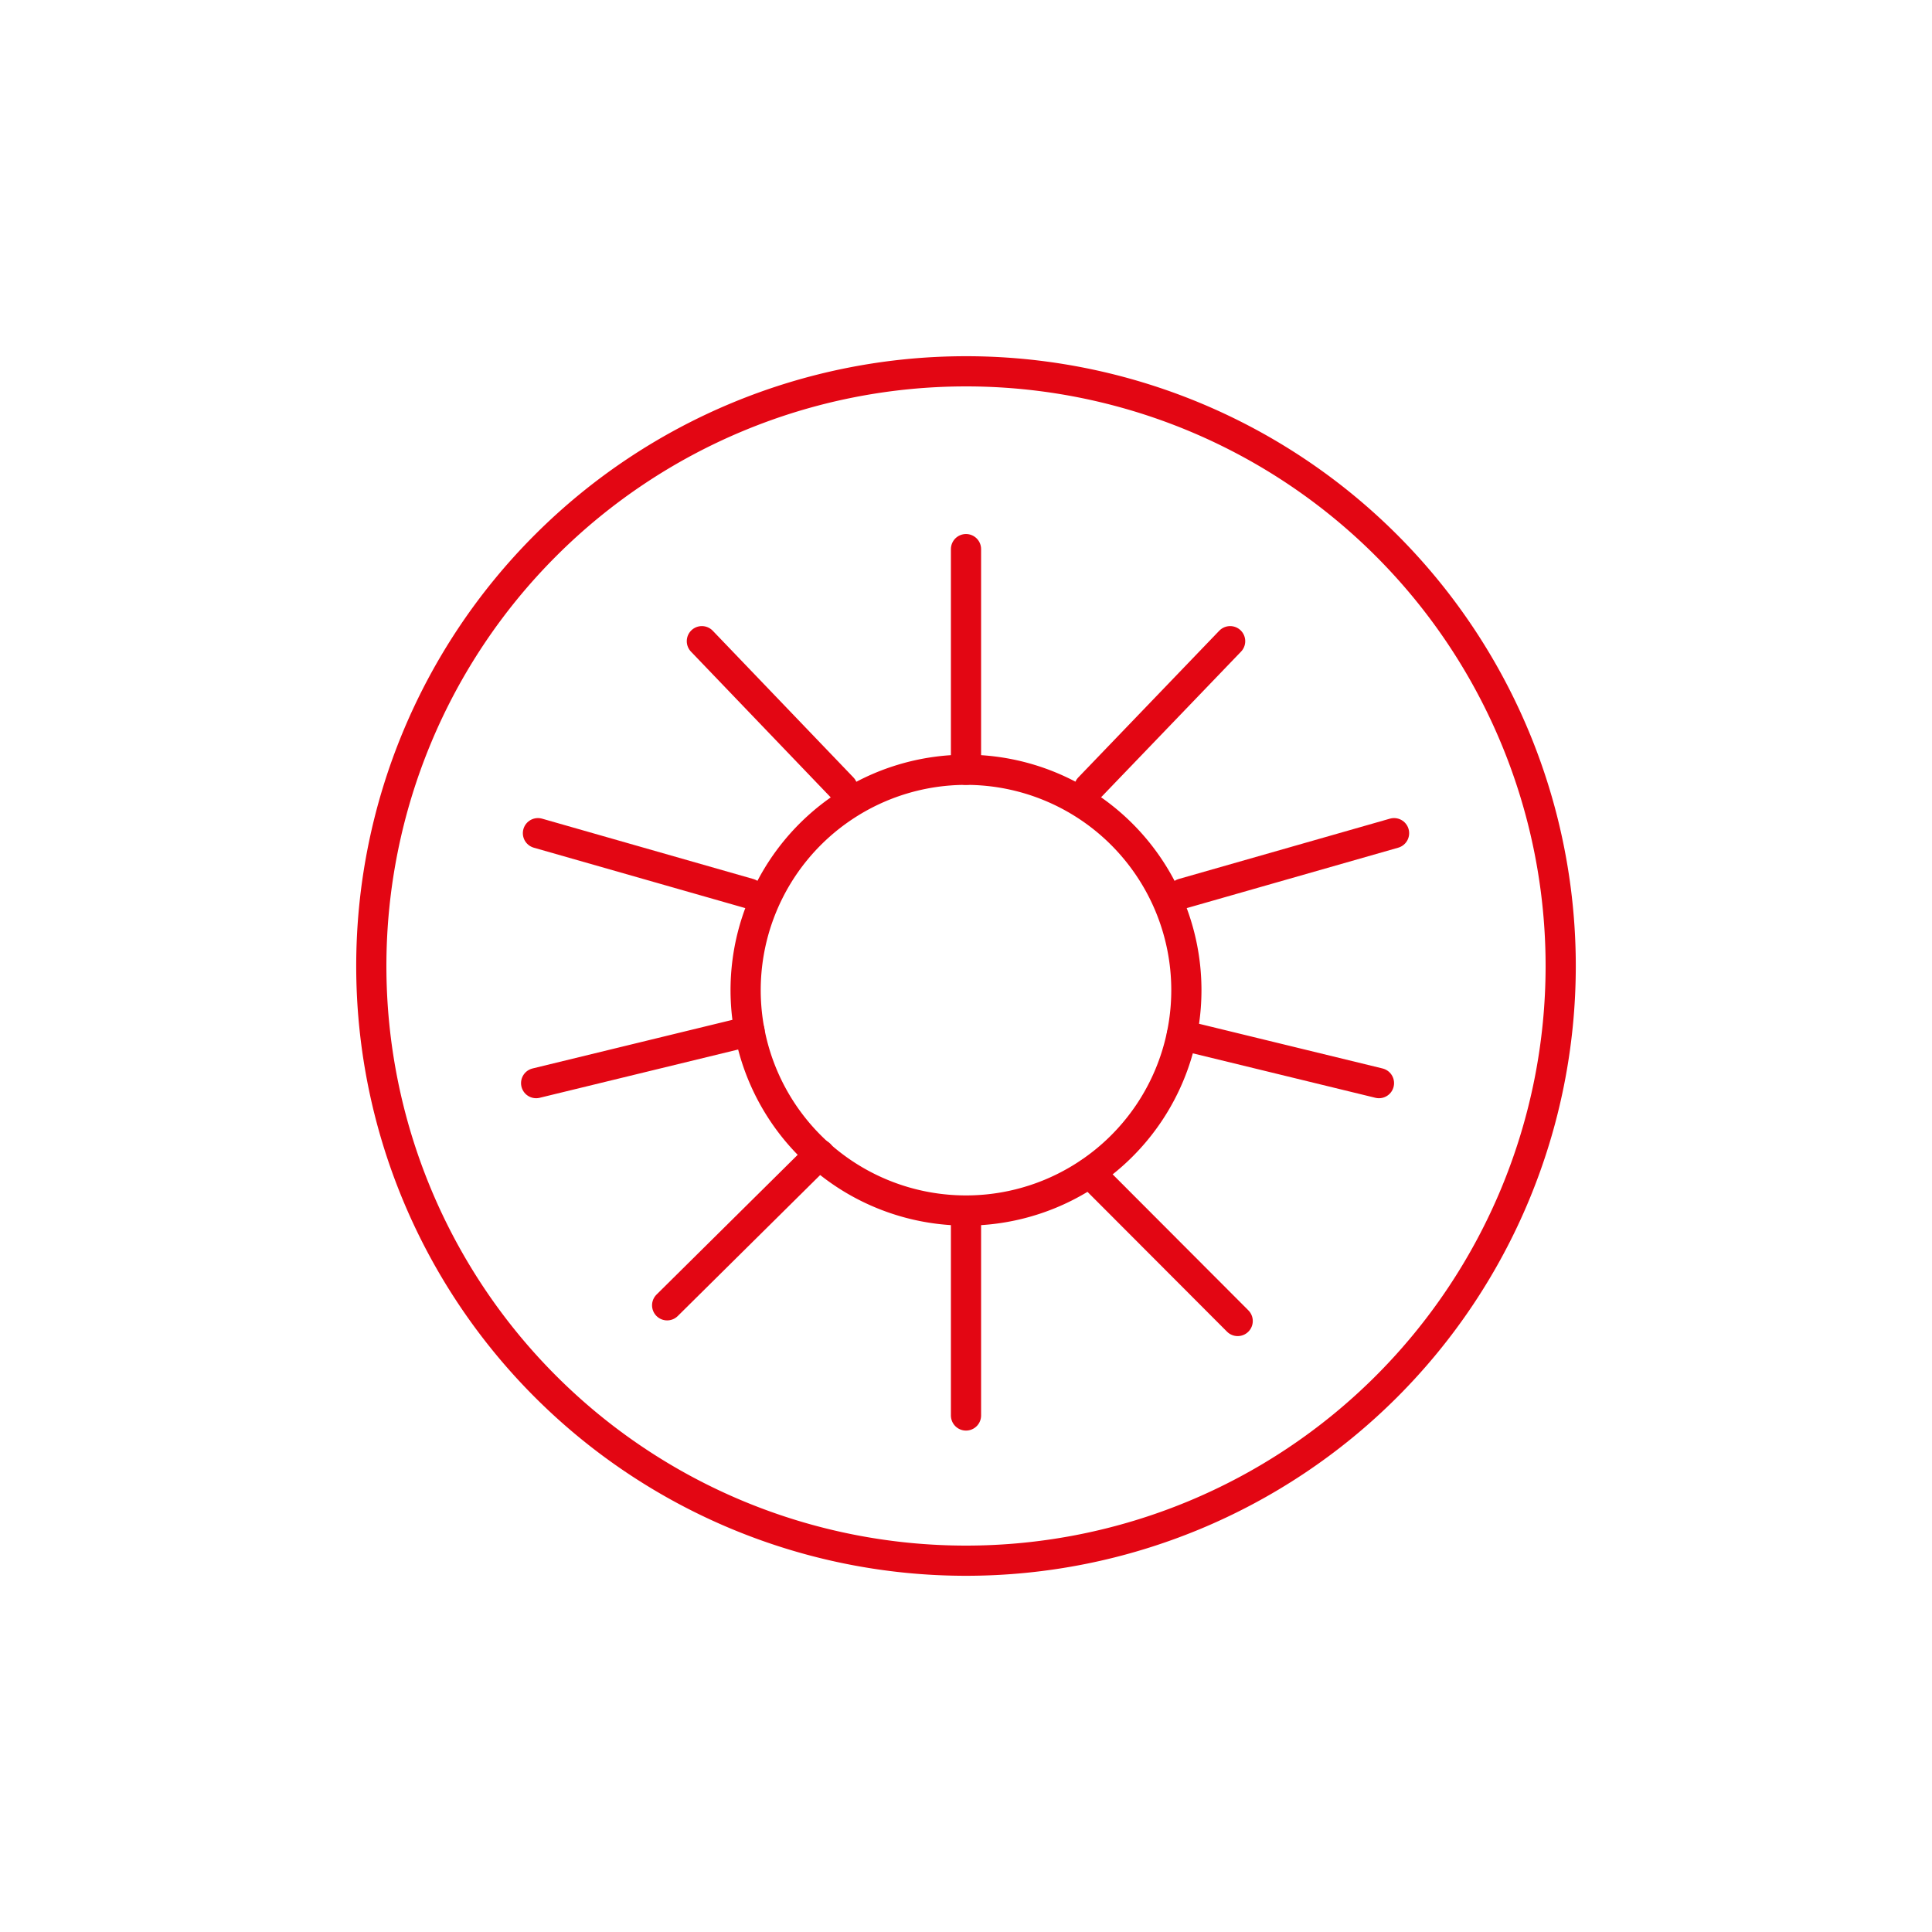 <svg id="Layer_1" data-name="Layer 1" xmlns="http://www.w3.org/2000/svg" viewBox="0 0 64 64"><defs><style>.cls-1{fill:none;stroke:#e30613;stroke-linecap:round;stroke-linejoin:round;}</style></defs><path class="cls-1" d="M23.25,21.24l4.66,4.86m17.77,9.78-6.53-1.59M24.82,29.6l-7-2m4.28,15.64,5.05-5M39.18,29.6l7-2M17.76,35.88l7.07-1.72M41,43.76,36.1,38.85m4.65-17.61L36.08,26.1M32,40.11v6.78m0-28.7V25.5"/><path class="cls-1" d="M39.3,32.8A7.3,7.3,0,1,1,32,25.5,7.3,7.3,0,0,1,39.3,32.8ZM51.7,32A19.7,19.7,0,1,1,32,12.3,19.7,19.7,0,0,1,51.7,32Z"/></svg>